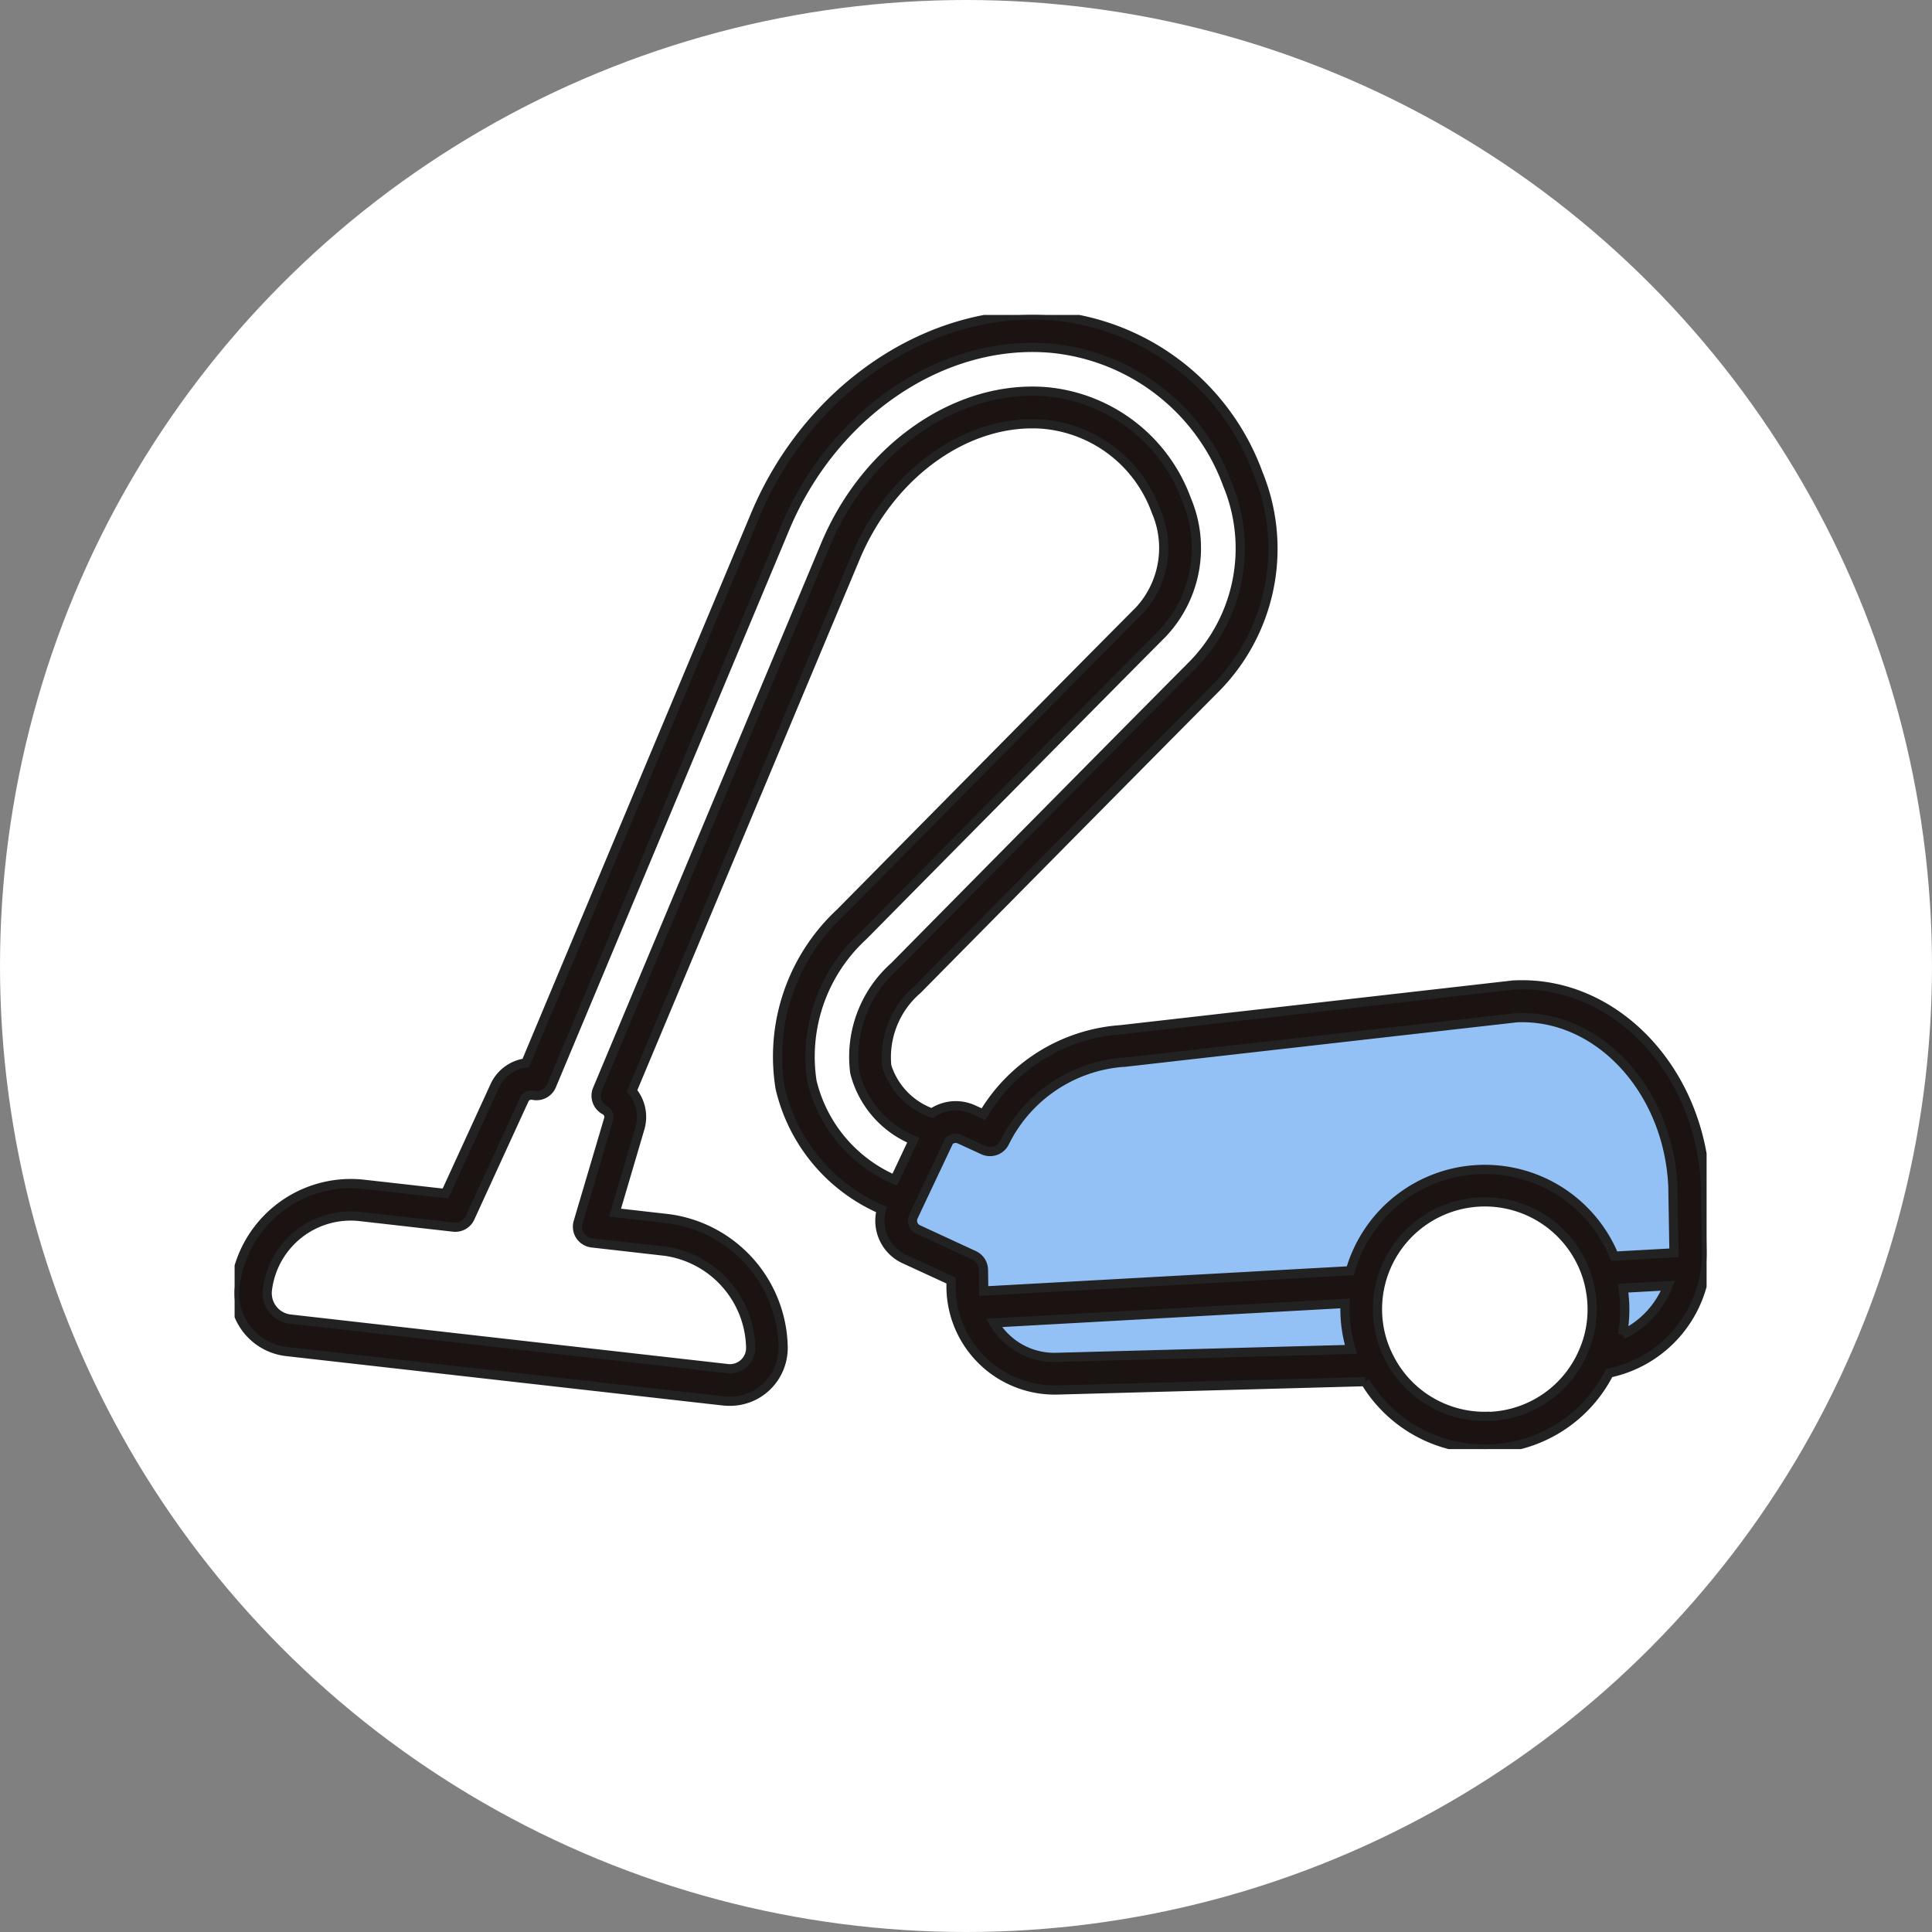 <svg xmlns="http://www.w3.org/2000/svg" xmlns:xlink="http://www.w3.org/1999/xlink" width="105" height="105" viewBox="0 0 105 105">
  <rect x="0" y="0" width="105" height="105" fill="#808080" stroke="none"/>
  <defs>
    <clipPath id="clip-path">
      <rect id="長方形_88818" data-name="長方形 88818" width="80" height="61.639" fill="none" stroke="#222" stroke-width="0.5"/>
    </clipPath>
  </defs>
  <g id="icon" transform="translate(-25 -22.786)">
    <circle id="楕円形_368" data-name="楕円形 368" cx="52.5" cy="52.5" r="52.5" transform="translate(25 22.786)" fill="#fff"/>
    <g id="グループ_26792" data-name="グループ 26792" transform="translate(37.75 39.902)">
      <g id="グループ_26359" data-name="グループ 26359" clip-path="url(#clip-path)">
        <path id="パス_87984" data-name="パス 87984" d="M192.412,205.268l-2.072,5.525,3.829,2.511a4.05,4.05,0,0,0,2.511,4.771c3.39,1.318,20.215.5,20.215.5s13.87,1.19,15.41-2.639,2.168-10.861-.846-13.309-3.578-3.892-7.722-3.767-22.914,1.256-24.672,2.7a22.676,22.676,0,0,0-3.641,4.457Z" transform="translate(-154.406 -161.315)" fill="#94c1f5" stroke="#222" stroke-width="0.5"/>
        <path id="パス_87985" data-name="パス 87985" d="M339.6,260.686a6.184,6.184,0,1,1-6.184-6.184,6.184,6.184,0,0,1,6.184,6.184" transform="translate(-265.456 -206.456)" fill="#fff" stroke="#222" stroke-width="0.5"/>
        <path id="パス_87986" data-name="パス 87986" d="M79.935,51.929A6.826,6.826,0,0,0,80,50.89l-.061-3.6c-.282-6.241-4.929-11.124-10.359-10.875l-.06,0L48.176,38.845A9.462,9.462,0,0,0,40.7,43.438l-.546-.25a2.292,2.292,0,0,0-2.251.189,3.979,3.979,0,0,1-2.459-2.557,4.855,4.855,0,0,1,1.682-4.167c.234-.24,11.784-11.934,16.24-16.417A10.776,10.776,0,0,0,55.631,8.624,13.123,13.123,0,0,0,44.49.047c-6.636-.559-13.3,3.9-16.2,10.85L15.827,40.652a2.178,2.178,0,0,0-1.69,1.258l-2.676,5.837-4.442-.5a6.344,6.344,0,0,0-7,5.542,3.188,3.188,0,0,0,2.8,3.547l23.722,2.683a3.221,3.221,0,0,0,.362.02,2.883,2.883,0,0,0,1.942-.732,2.916,2.916,0,0,0,.968-2.211A7.176,7.176,0,0,0,23.6,49.12l-2.922-.332L22.031,44.2a2.186,2.186,0,0,0-.43-2.027L33.744,13.183C35.674,8.572,39.887,5.6,43.991,5.942a7.194,7.194,0,0,1,6.089,4.72,5.017,5.017,0,0,1-.908,5.4C45.451,19.8,36.75,28.611,33.89,31.506l-.977.989a10.666,10.666,0,0,0-3.265,9.523,9.551,9.551,0,0,0,5.506,6.6,2.29,2.29,0,0,0,1.25,2.693l2.533,1.167,0,.387a5.637,5.637,0,0,0,5.789,5.561l16.722-.453a7.562,7.562,0,0,0,6.495,3.663c.11,0,.215,0,.342-.008a7.554,7.554,0,0,0,6.42-4.122,6.652,6.652,0,0,0,5.225-5.572v-.008M35.878,47a7.817,7.817,0,0,1-4.495-5.342,8.911,8.911,0,0,1,2.784-7.914l.983-.995c2.859-2.894,11.559-11.7,15.278-15.439a6.744,6.744,0,0,0,1.314-7.26,8.972,8.972,0,0,0-7.6-5.874c-4.858-.409-9.806,3.009-12.03,8.321L19.717,42.092a.886.886,0,0,0,.4,1.125.419.419,0,0,1,.213.484l-1.658,5.6a.886.886,0,0,0,.749,1.132l3.972.452a5.405,5.405,0,0,1,4.655,5.213,1.129,1.129,0,0,1-1.3,1.162L3.026,54.572a1.4,1.4,0,0,1-.946-.525A1.414,1.414,0,0,1,1.782,53,4.56,4.56,0,0,1,6.821,49l5.079.576a.884.884,0,0,0,.9-.511l2.943-6.42a.413.413,0,0,1,.457-.237c.022,0,.074.012.1.015a.888.888,0,0,0,.928-.537l12.691-30.31c2.615-6.248,8.543-10.267,14.422-9.769a11.347,11.347,0,0,1,9.628,7.423,9.047,9.047,0,0,1-1.862,9.752c-4.4,4.424-16.075,16.246-16.247,16.424a6.574,6.574,0,0,0-2.154,5.766,5.426,5.426,0,0,0,3.183,3.679Zm1.266,2.7a.517.517,0,0,1-.256-.684l.212-.458.011-.022L38.829,44.9a.517.517,0,0,1,.579-.1l1.281.588A.886.886,0,0,0,41.839,45a7.84,7.84,0,0,1,6.448-4.382l.06,0,21.341-2.423c4.434-.186,8.244,3.934,8.48,9.162l.06,3.568c0,.016,0,.032,0,.049l-3.246.18a7.605,7.605,0,0,0-14.345.793l-19.913,1.1c0-.065-.011-.13-.012-.2L40.7,51.9a.886.886,0,0,0-.515-.794Zm7.538,6.954A3.8,3.8,0,0,1,41.9,55.581a3.875,3.875,0,0,1-.632-.8l19.086-1.058c-.008.214-.011.43,0,.647a7.576,7.576,0,0,0,.317,1.852Zm23.523,3.2c-.087,0-.171.007-.258.007a5.808,5.808,0,0,1-5.2-3.2A5.718,5.718,0,0,1,62.12,54.3a5.9,5.9,0,0,1,.095-1.346h0a5.835,5.835,0,0,1,11.311-.629h0a5.958,5.958,0,0,1,.249,1.453,5.711,5.711,0,0,1-.481,2.586,5.8,5.8,0,0,1-5.09,3.5m7.225-4.45a7.54,7.54,0,0,0,.116-1.719,7.754,7.754,0,0,0-.082-.8l2.437-.135a4.886,4.886,0,0,1-2.47,2.655" transform="translate(-0.001 0)" fill="#1a1311" stroke="#222" stroke-width="0.5"/>
      </g>
    </g>
  </g>
</svg>
